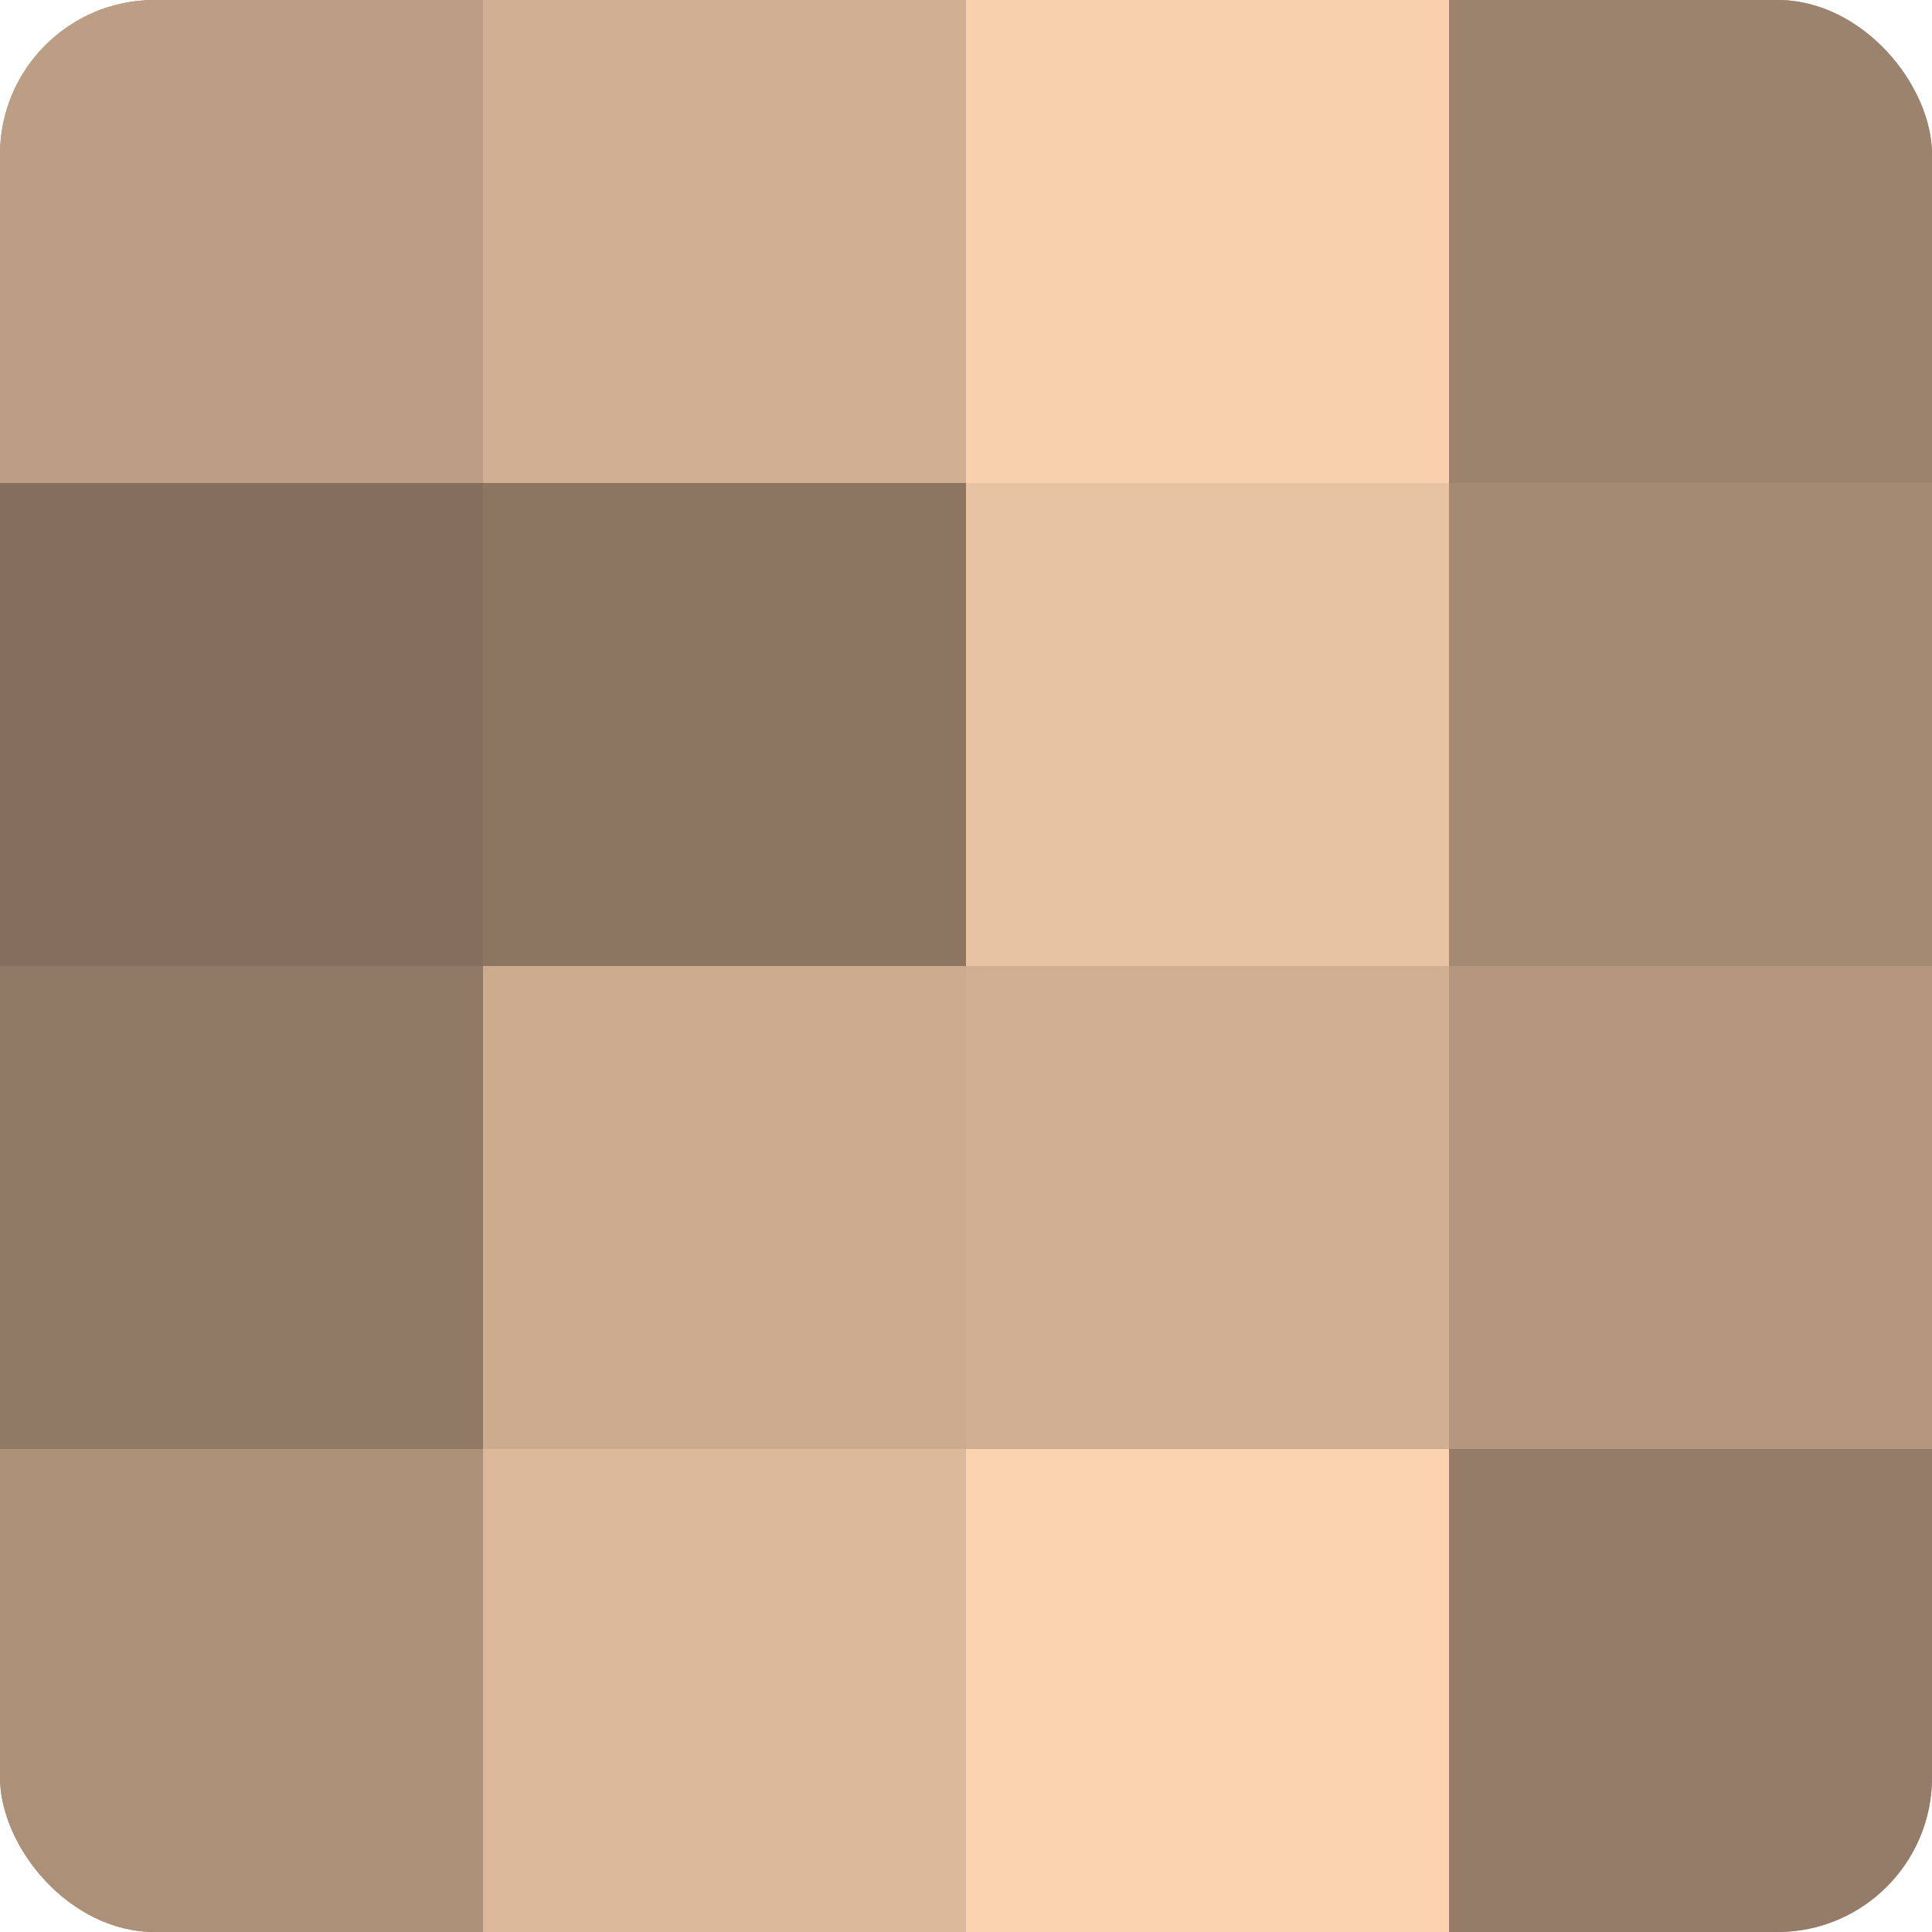 <?xml version="1.0" encoding="UTF-8"?>
<svg xmlns="http://www.w3.org/2000/svg" width="80" height="80" viewBox="0 0 100 100" preserveAspectRatio="xMidYMid meet"><defs><clipPath id="c" width="100" height="100"><rect width="100" height="100" rx="8" ry="8"/></clipPath></defs><g clip-path="url(#c)"><rect width="100" height="100" fill="#a08670"/><rect width="25" height="25" fill="#bc9e84"/><rect y="25" width="25" height="25" fill="#846f5d"/><rect y="50" width="25" height="25" fill="#907965"/><rect y="75" width="25" height="25" fill="#ac9078"/><rect x="25" width="25" height="25" fill="#d0af92"/><rect x="25" y="25" width="25" height="25" fill="#8c7662"/><rect x="25" y="50" width="25" height="25" fill="#ccab8f"/><rect x="25" y="75" width="25" height="25" fill="#dcb99a"/><rect x="50" width="25" height="25" fill="#f8d0ad"/><rect x="50" y="25" width="25" height="25" fill="#e8c3a2"/><rect x="50" y="50" width="25" height="25" fill="#d0af92"/><rect x="50" y="75" width="25" height="25" fill="#fcd3b0"/><rect x="75" width="25" height="25" fill="#9c836d"/><rect x="75" y="25" width="25" height="25" fill="#a48a73"/><rect x="75" y="50" width="25" height="25" fill="#b4977e"/><rect x="75" y="75" width="25" height="25" fill="#947c68"/></g></svg>
